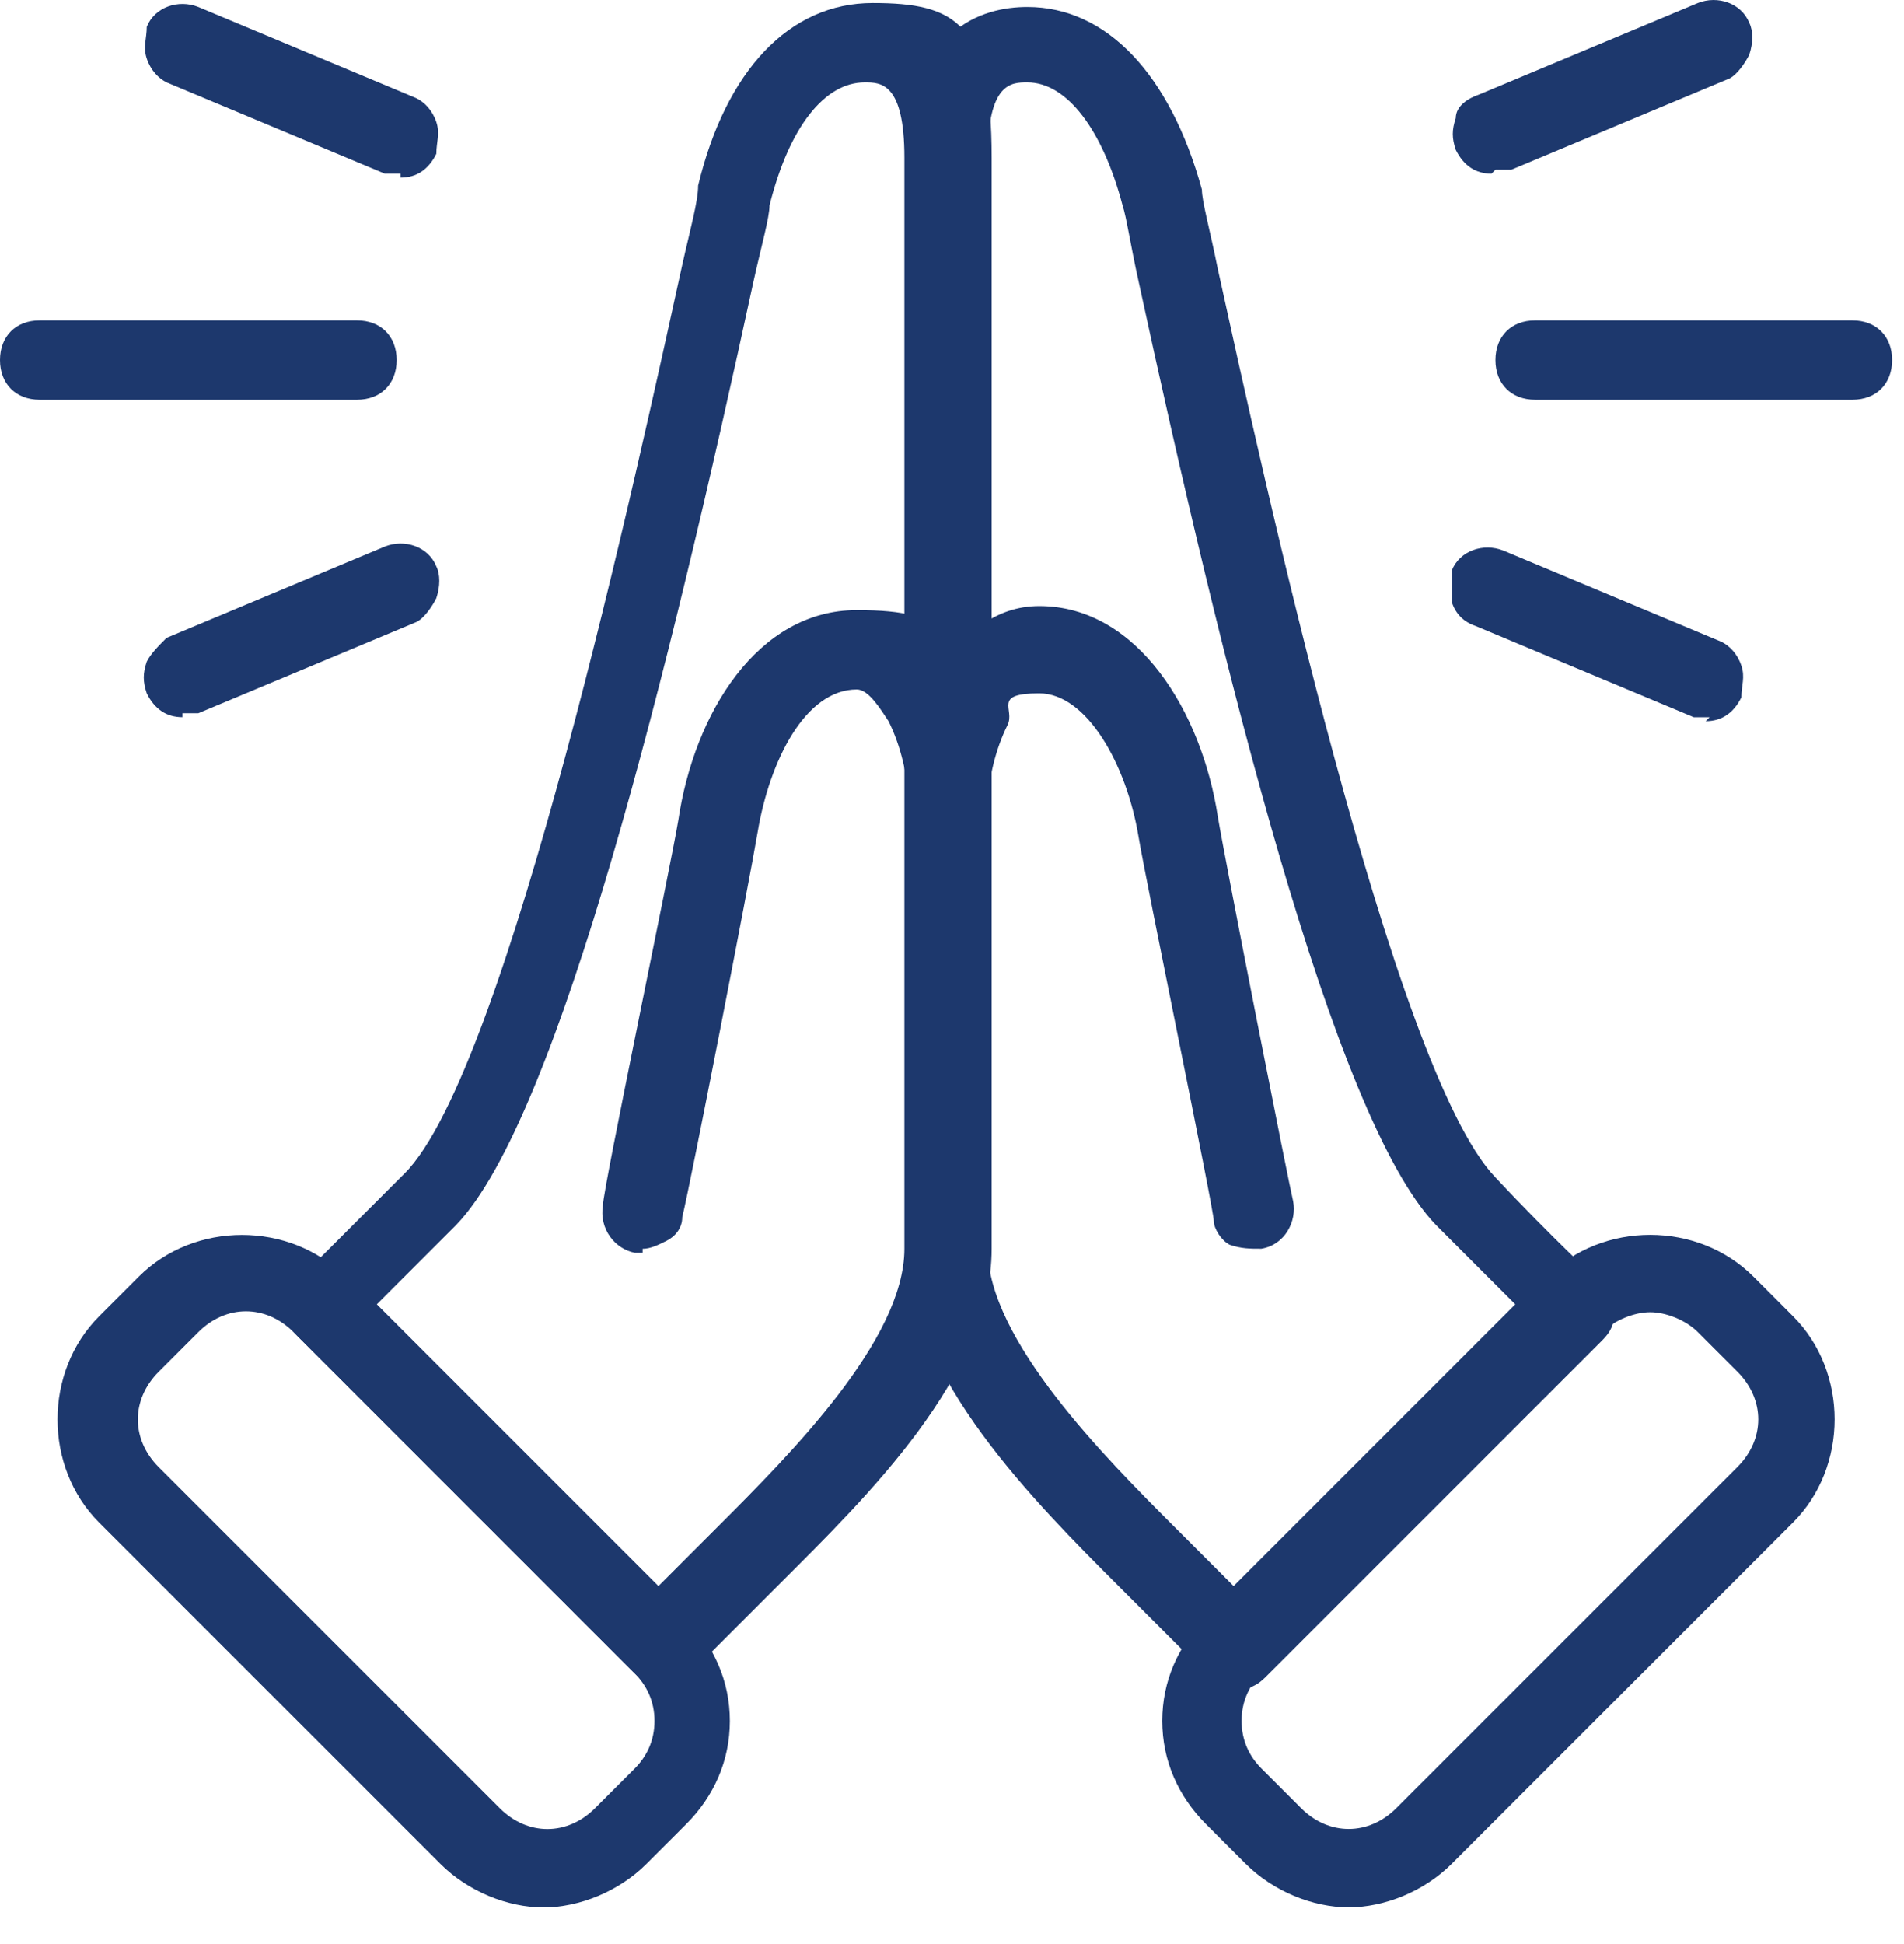 <svg width="48" height="49" viewBox="0 0 48 49" fill="none" xmlns="http://www.w3.org/2000/svg">
<path d="M34.001 48.075C33.101 48.075 32.101 47.675 31.401 46.975L30.401 45.975C29.701 45.275 29.301 44.375 29.301 43.375C29.301 42.375 29.701 41.475 30.401 40.775L39.001 32.175C40.401 30.775 42.801 30.775 44.201 32.175L45.201 33.175C46.601 34.575 46.601 36.975 45.201 38.375L36.601 46.975C35.901 47.675 34.901 48.075 34.001 48.075ZM41.601 33.075C41.201 33.075 40.701 33.275 40.401 33.575L31.801 42.175C31.501 42.475 31.301 42.875 31.301 43.375C31.301 43.875 31.501 44.275 31.801 44.575L32.801 45.575C33.501 46.275 34.501 46.275 35.201 45.575L43.801 36.975C44.501 36.275 44.501 35.275 43.801 34.575L42.801 33.575C42.501 33.275 42.001 33.075 41.601 33.075Z" fill="#1D386D"/>
<path d="M31.1 42.476C30.8 42.476 30.6 42.376 30.4 42.176L28.2 39.976C26.1 37.876 22.9 34.676 22.9 31.576V4.076C22.9 0.676 24.8 0.176 25.9 0.176C27.9 0.176 29.5 1.876 30.3 4.776C30.3 5.076 30.5 5.776 30.7 6.776C31.8 11.776 35.1 26.976 37.7 29.676C39.1 31.176 40.4 32.376 40.4 32.376C40.6 32.576 40.7 32.776 40.7 33.076C40.7 33.376 40.6 33.576 40.4 33.776L31.9 42.276C31.7 42.476 31.5 42.576 31.2 42.576L31.1 42.476ZM25.9 2.076C25.5 2.076 24.9 2.076 24.9 3.976V31.476C24.9 33.776 27.9 36.776 29.6 38.476L31.1 39.976L38.2 32.876C37.7 32.376 37 31.676 36.2 30.876C33.6 28.176 30.8 16.776 28.7 7.076C28.5 6.176 28.4 5.476 28.3 5.176C27.8 3.276 26.9 2.076 25.9 2.076Z" fill="#1D386D"/>
<path d="M23.9 31.575C23.3 31.575 22.9 31.175 22.9 30.575V20.175C22.9 19.175 23.1 18.075 23.6 17.175C24.2 15.975 25.1 15.275 26.2 15.275C28.7 15.275 30.3 17.975 30.7 20.575C30.9 21.775 32.5 29.875 32.6 30.275C32.7 30.775 32.4 31.375 31.8 31.475C31.5 31.475 31.3 31.475 31 31.375C30.8 31.275 30.6 30.975 30.6 30.775C30.6 30.475 28.9 22.275 28.7 21.075C28.4 19.275 27.4 17.475 26.2 17.475C25 17.475 25.6 17.875 25.4 18.275C25.1 18.875 24.9 19.675 24.9 20.375V30.775C24.9 31.375 24.5 31.775 23.9 31.775V31.575Z" fill="#1D386D"/>
<path d="M13.7 48.077C12.8 48.077 11.8 47.677 11.1 46.977L2.5 38.377C1.1 36.977 1.1 34.577 2.5 33.177L3.5 32.177C4.9 30.777 7.3 30.777 8.7 32.177L17.3 40.777C18 41.477 18.4 42.377 18.4 43.377C18.4 44.377 18 45.277 17.3 45.977L16.3 46.977C15.6 47.677 14.6 48.077 13.7 48.077ZM5 33.577L4 34.577C3.3 35.277 3.3 36.277 4 36.977L12.6 45.577C13.3 46.277 14.3 46.277 15 45.577L16 44.577C16.3 44.277 16.5 43.877 16.5 43.377C16.5 42.877 16.3 42.477 16 42.177L7.4 33.577C6.7 32.877 5.7 32.877 5 33.577Z" fill="#1D386D"/>
<path d="M16.7 42.476C16.4 42.476 16.2 42.376 16 42.176L7.5 33.676C7.3 33.476 7.2 33.276 7.2 32.976C7.2 32.676 7.3 32.476 7.5 32.276C7.5 32.276 8.7 31.076 10.2 29.576C12.8 26.976 16.1 11.676 17.2 6.676C17.4 5.776 17.6 5.076 17.6 4.676C18.3 1.776 19.9 0.076 22 0.076C24.1 0.076 25 0.576 25 3.976V31.476C25 34.676 21.8 37.776 19.7 39.876L17.5 42.076C17.3 42.276 17.1 42.376 16.8 42.376L16.7 42.476ZM9.5 32.876L16.6 39.976L18.1 38.476C19.9 36.676 22.8 33.776 22.8 31.476V3.976C22.8 2.076 22.2 2.076 21.8 2.076C20.8 2.076 19.9 3.176 19.4 5.176C19.4 5.476 19.2 6.176 19 7.076C16.9 16.776 14.1 28.176 11.5 30.876C10.7 31.676 10 32.376 9.5 32.876Z" fill="#1D386D"/>
<path d="M16.2 31.577C16.2 31.577 16.1 31.577 16 31.577C15.5 31.477 15.1 30.977 15.2 30.377C15.2 29.977 16.9 21.877 17.1 20.677C17.5 17.977 19.1 15.377 21.6 15.377C24.1 15.377 23.6 16.077 24.2 17.277C24.6 18.177 24.9 19.177 24.9 20.277V30.677C24.9 31.277 24.5 31.677 23.9 31.677C23.3 31.677 22.9 31.277 22.9 30.677V20.277C22.9 19.577 22.7 18.777 22.4 18.177C22.2 17.877 21.9 17.377 21.6 17.377C20.3 17.377 19.4 19.177 19.1 20.977C18.9 22.177 17.4 29.877 17.2 30.677C17.2 30.977 17 31.177 16.8 31.277C16.6 31.377 16.4 31.477 16.2 31.477V31.577Z" fill="#1D386D"/>
<path d="M46.7 10.076H38.7C38.1 10.076 37.7 9.676 37.7 9.076C37.7 8.476 38.1 8.076 38.7 8.076H46.7C47.3 8.076 47.7 8.476 47.7 9.076C47.7 9.676 47.3 10.076 46.7 10.076Z" fill="#1D386D"/>
<path d="M9 10.076H1C0.4 10.076 0 9.676 0 9.076C0 8.476 0.4 8.076 1 8.076H9C9.6 8.076 10 8.476 10 9.076C10 9.676 9.6 10.076 9 10.076Z" fill="#1D386D"/>
<path d="M37.6 4.377C37.2 4.377 36.9 4.177 36.7 3.777C36.6 3.477 36.6 3.277 36.7 2.977C36.7 2.677 37 2.477 37.3 2.377L42.8 0.077C43.3 -0.123 43.9 0.077 44.1 0.577C44.2 0.777 44.2 1.077 44.1 1.377C44 1.577 43.8 1.877 43.6 1.977L38.1 4.277C38 4.277 37.8 4.277 37.7 4.277L37.6 4.377Z" fill="#1D386D"/>
<path d="M4.6 18.076C4.2 18.076 3.9 17.876 3.7 17.476C3.6 17.176 3.6 16.976 3.7 16.676C3.8 16.476 4 16.276 4.2 16.076L9.7 13.776C10.2 13.576 10.8 13.776 11 14.276C11.1 14.476 11.1 14.776 11 15.076C10.9 15.276 10.7 15.576 10.5 15.676L5 17.976C4.9 17.976 4.7 17.976 4.6 17.976V18.076Z" fill="#1D386D"/>
<path d="M10.1 4.376C10 4.376 9.9 4.376 9.7 4.376L4.2 2.076C4 1.976 3.8 1.776 3.7 1.476C3.6 1.176 3.7 0.976 3.7 0.676C3.9 0.176 4.5 -0.024 5 0.176L10.5 2.476C10.7 2.576 10.9 2.776 11 3.076C11.1 3.376 11 3.576 11 3.876C10.8 4.276 10.5 4.476 10.1 4.476V4.376Z" fill="#1D386D"/>
<path d="M43.1 18.077C43 18.077 42.9 18.077 42.7 18.077L37.2 15.777C36.9 15.677 36.7 15.477 36.6 15.177C36.6 14.877 36.6 14.677 36.6 14.377C36.8 13.877 37.4 13.677 37.9 13.877L43.4 16.177C43.6 16.277 43.8 16.477 43.9 16.777C44 17.077 43.9 17.277 43.9 17.577C43.7 17.977 43.4 18.177 43 18.177L43.1 18.077Z" fill="#1D386D"/>
</svg>
